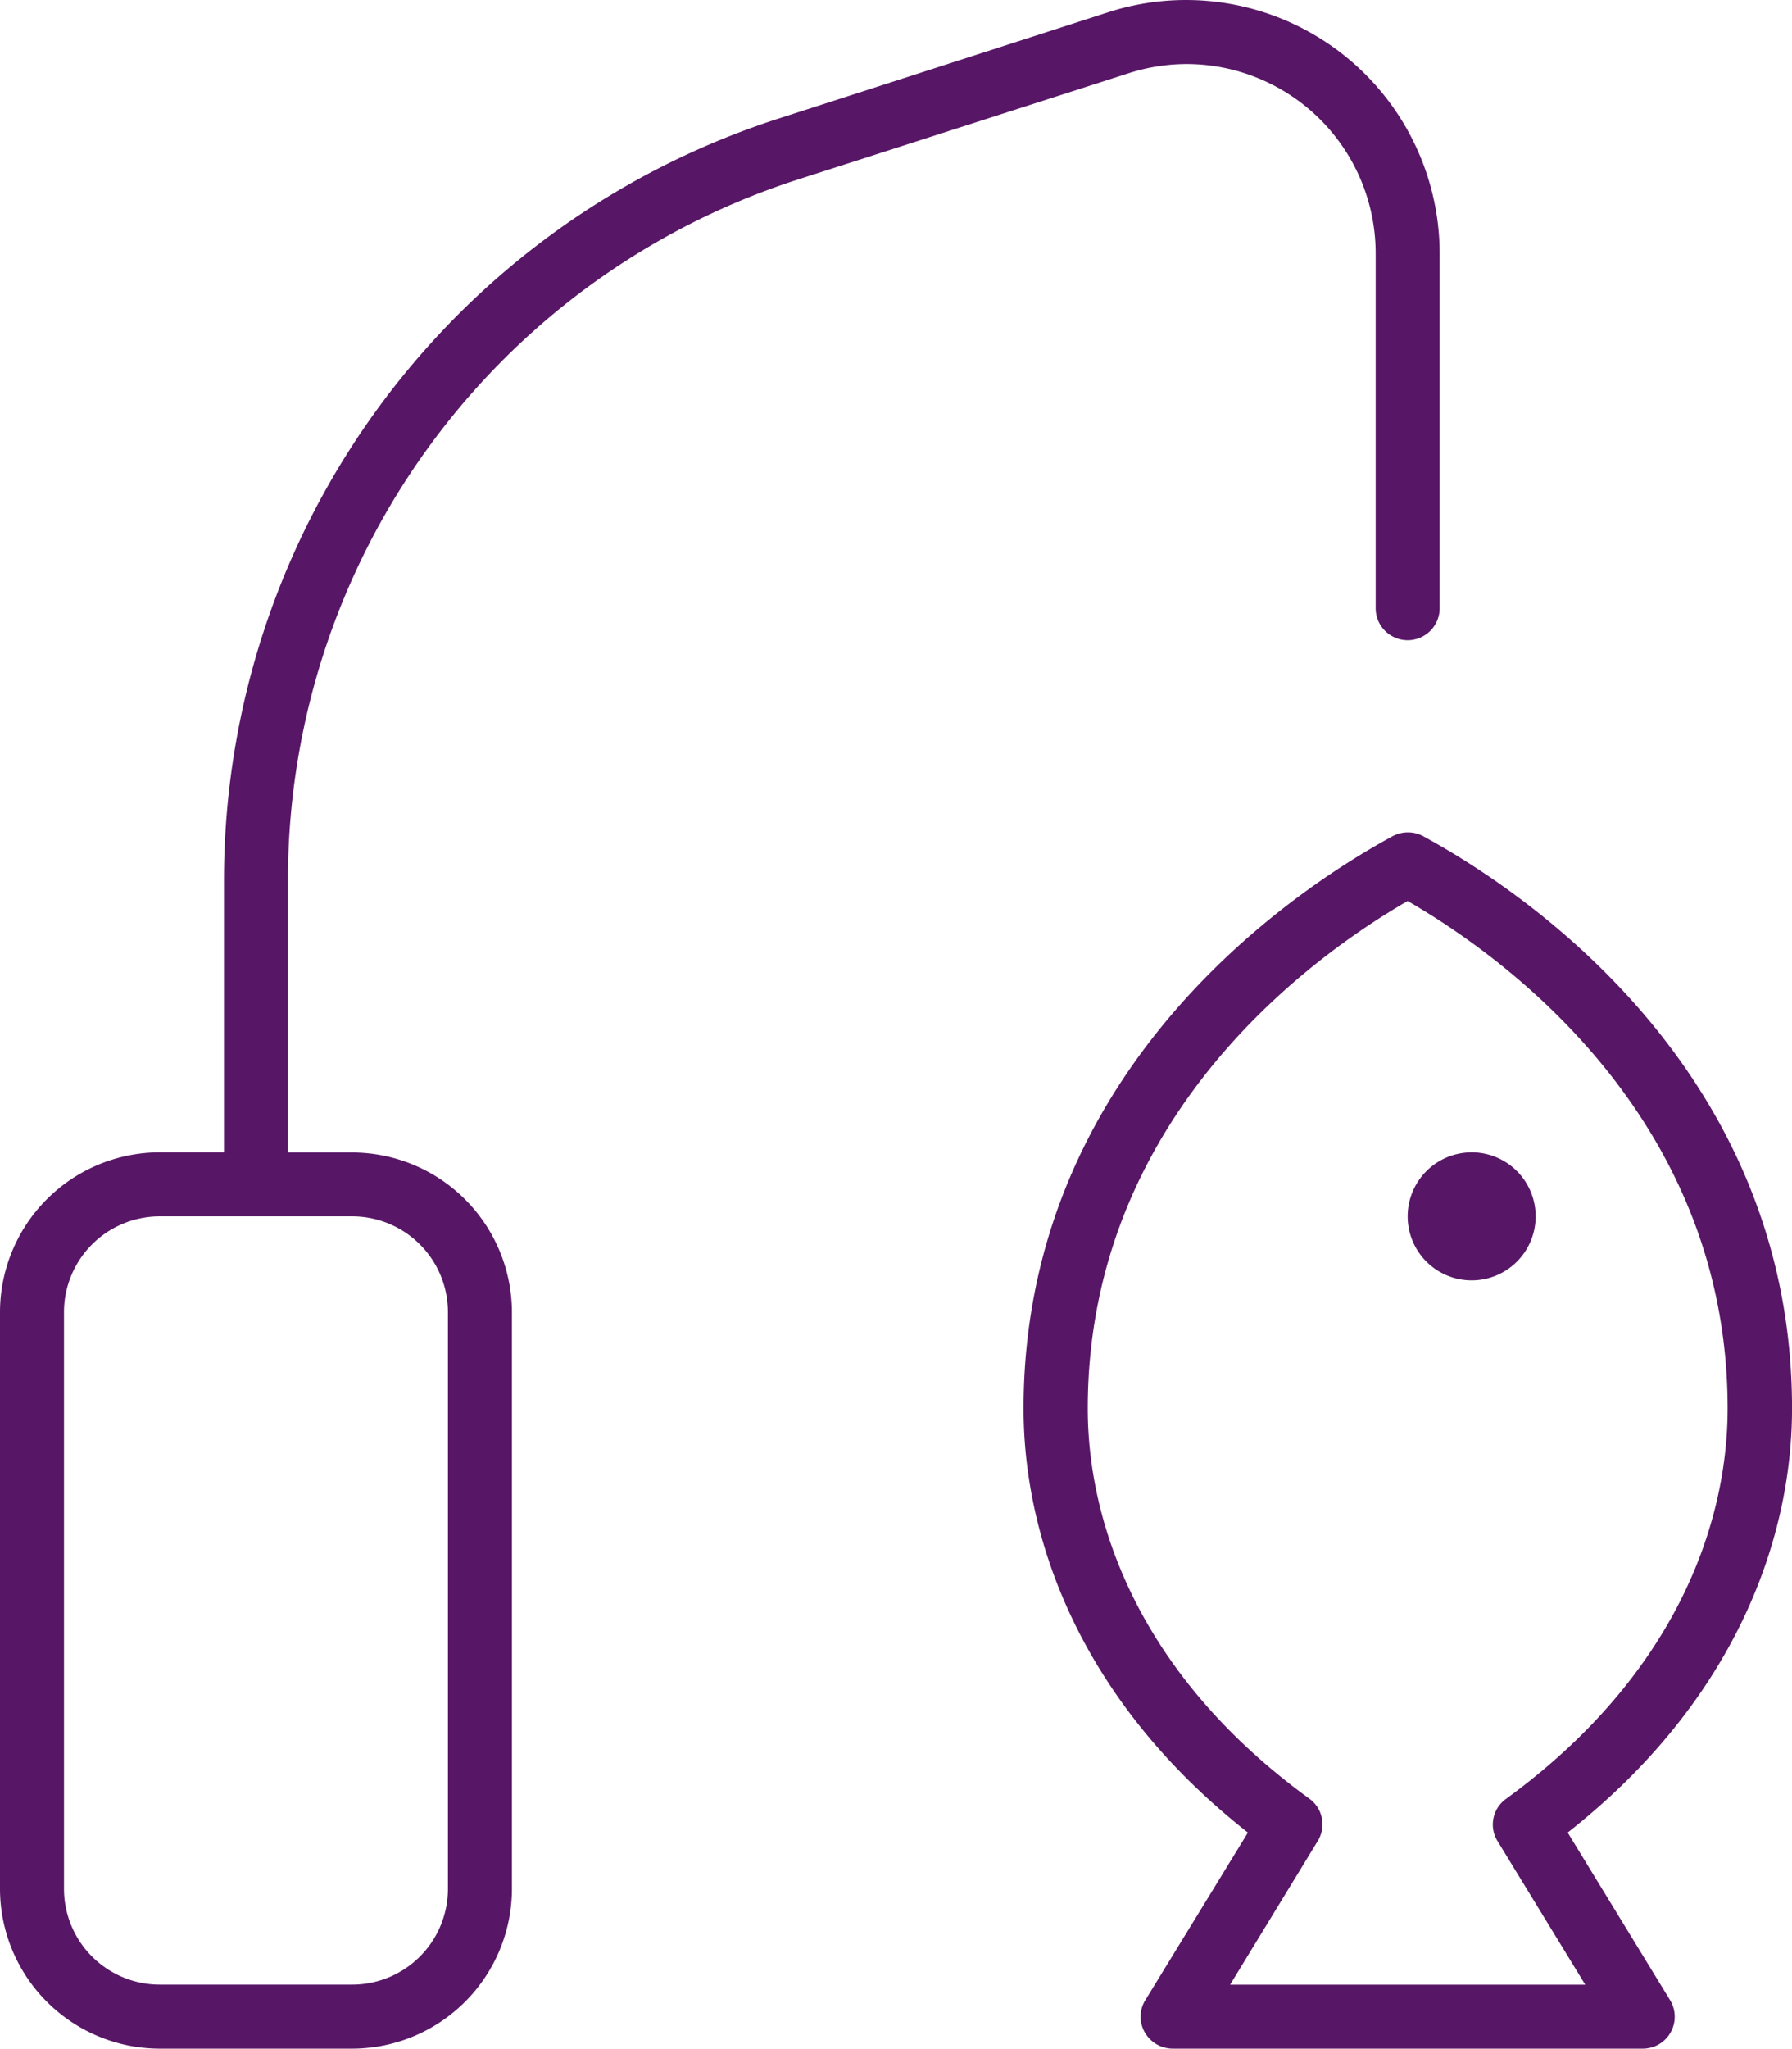 <svg xmlns="http://www.w3.org/2000/svg" width="53.764" height="61.431" viewBox="0 0 53.764 61.431">
  <path id="fishing-rod-thin" d="M35.6,1.92a5.732,5.732,0,0,0-1.74.276l-9.9,3.18A22.066,22.066,0,0,0,8.639,26.4v8.159h1.92a4.8,4.8,0,0,1,4.8,4.8V56.631a4.8,4.8,0,0,1-4.8,4.8H4.8a4.8,4.8,0,0,1-4.8-4.8V39.354a4.8,4.8,0,0,1,4.8-4.8h1.92V26.4A24,24,0,0,1,23.372,3.551L33.271.36a7.61,7.61,0,0,1,9.922,7.235V18.237a.96.96,0,0,1-1.92,0V7.595A5.679,5.679,0,0,0,35.6,1.92Zm6.179,23.156a.971.971,0,0,1,.924,0c3.611,1.968,11.062,7.4,11.062,17.157,0,3.959-1.74,8.795-6.731,12.718L50.1,59.967a.957.957,0,0,1-.816,1.464h-14.1a.968.968,0,0,1-.84-.492.943.943,0,0,1,.024-.972l3.072-5.015c-4.991-3.923-6.731-8.759-6.731-12.718C30.715,32.479,38.166,27.044,41.778,25.076ZM32.635,42.234c0,3.527,1.608,8.039,6.647,11.7a.949.949,0,0,1,.252,1.272l-2.628,4.307H47.561l-2.628-4.3a.944.944,0,0,1,.252-1.272c5.039-3.671,6.647-8.183,6.647-11.71,0-8.291-6.071-13.174-9.6-15.214C38.706,29.06,32.635,33.943,32.635,42.234ZM10.558,36.474H4.8a2.873,2.873,0,0,0-2.88,2.88V56.631a2.873,2.873,0,0,0,2.88,2.88h5.759a2.873,2.873,0,0,0,2.88-2.88V39.354A2.873,2.873,0,0,0,10.558,36.474Zm33.595-1.92a1.92,1.92,0,1,1-1.92,1.92A1.92,1.92,0,0,1,44.153,34.555Z" fill="#581666"/>
</svg>
